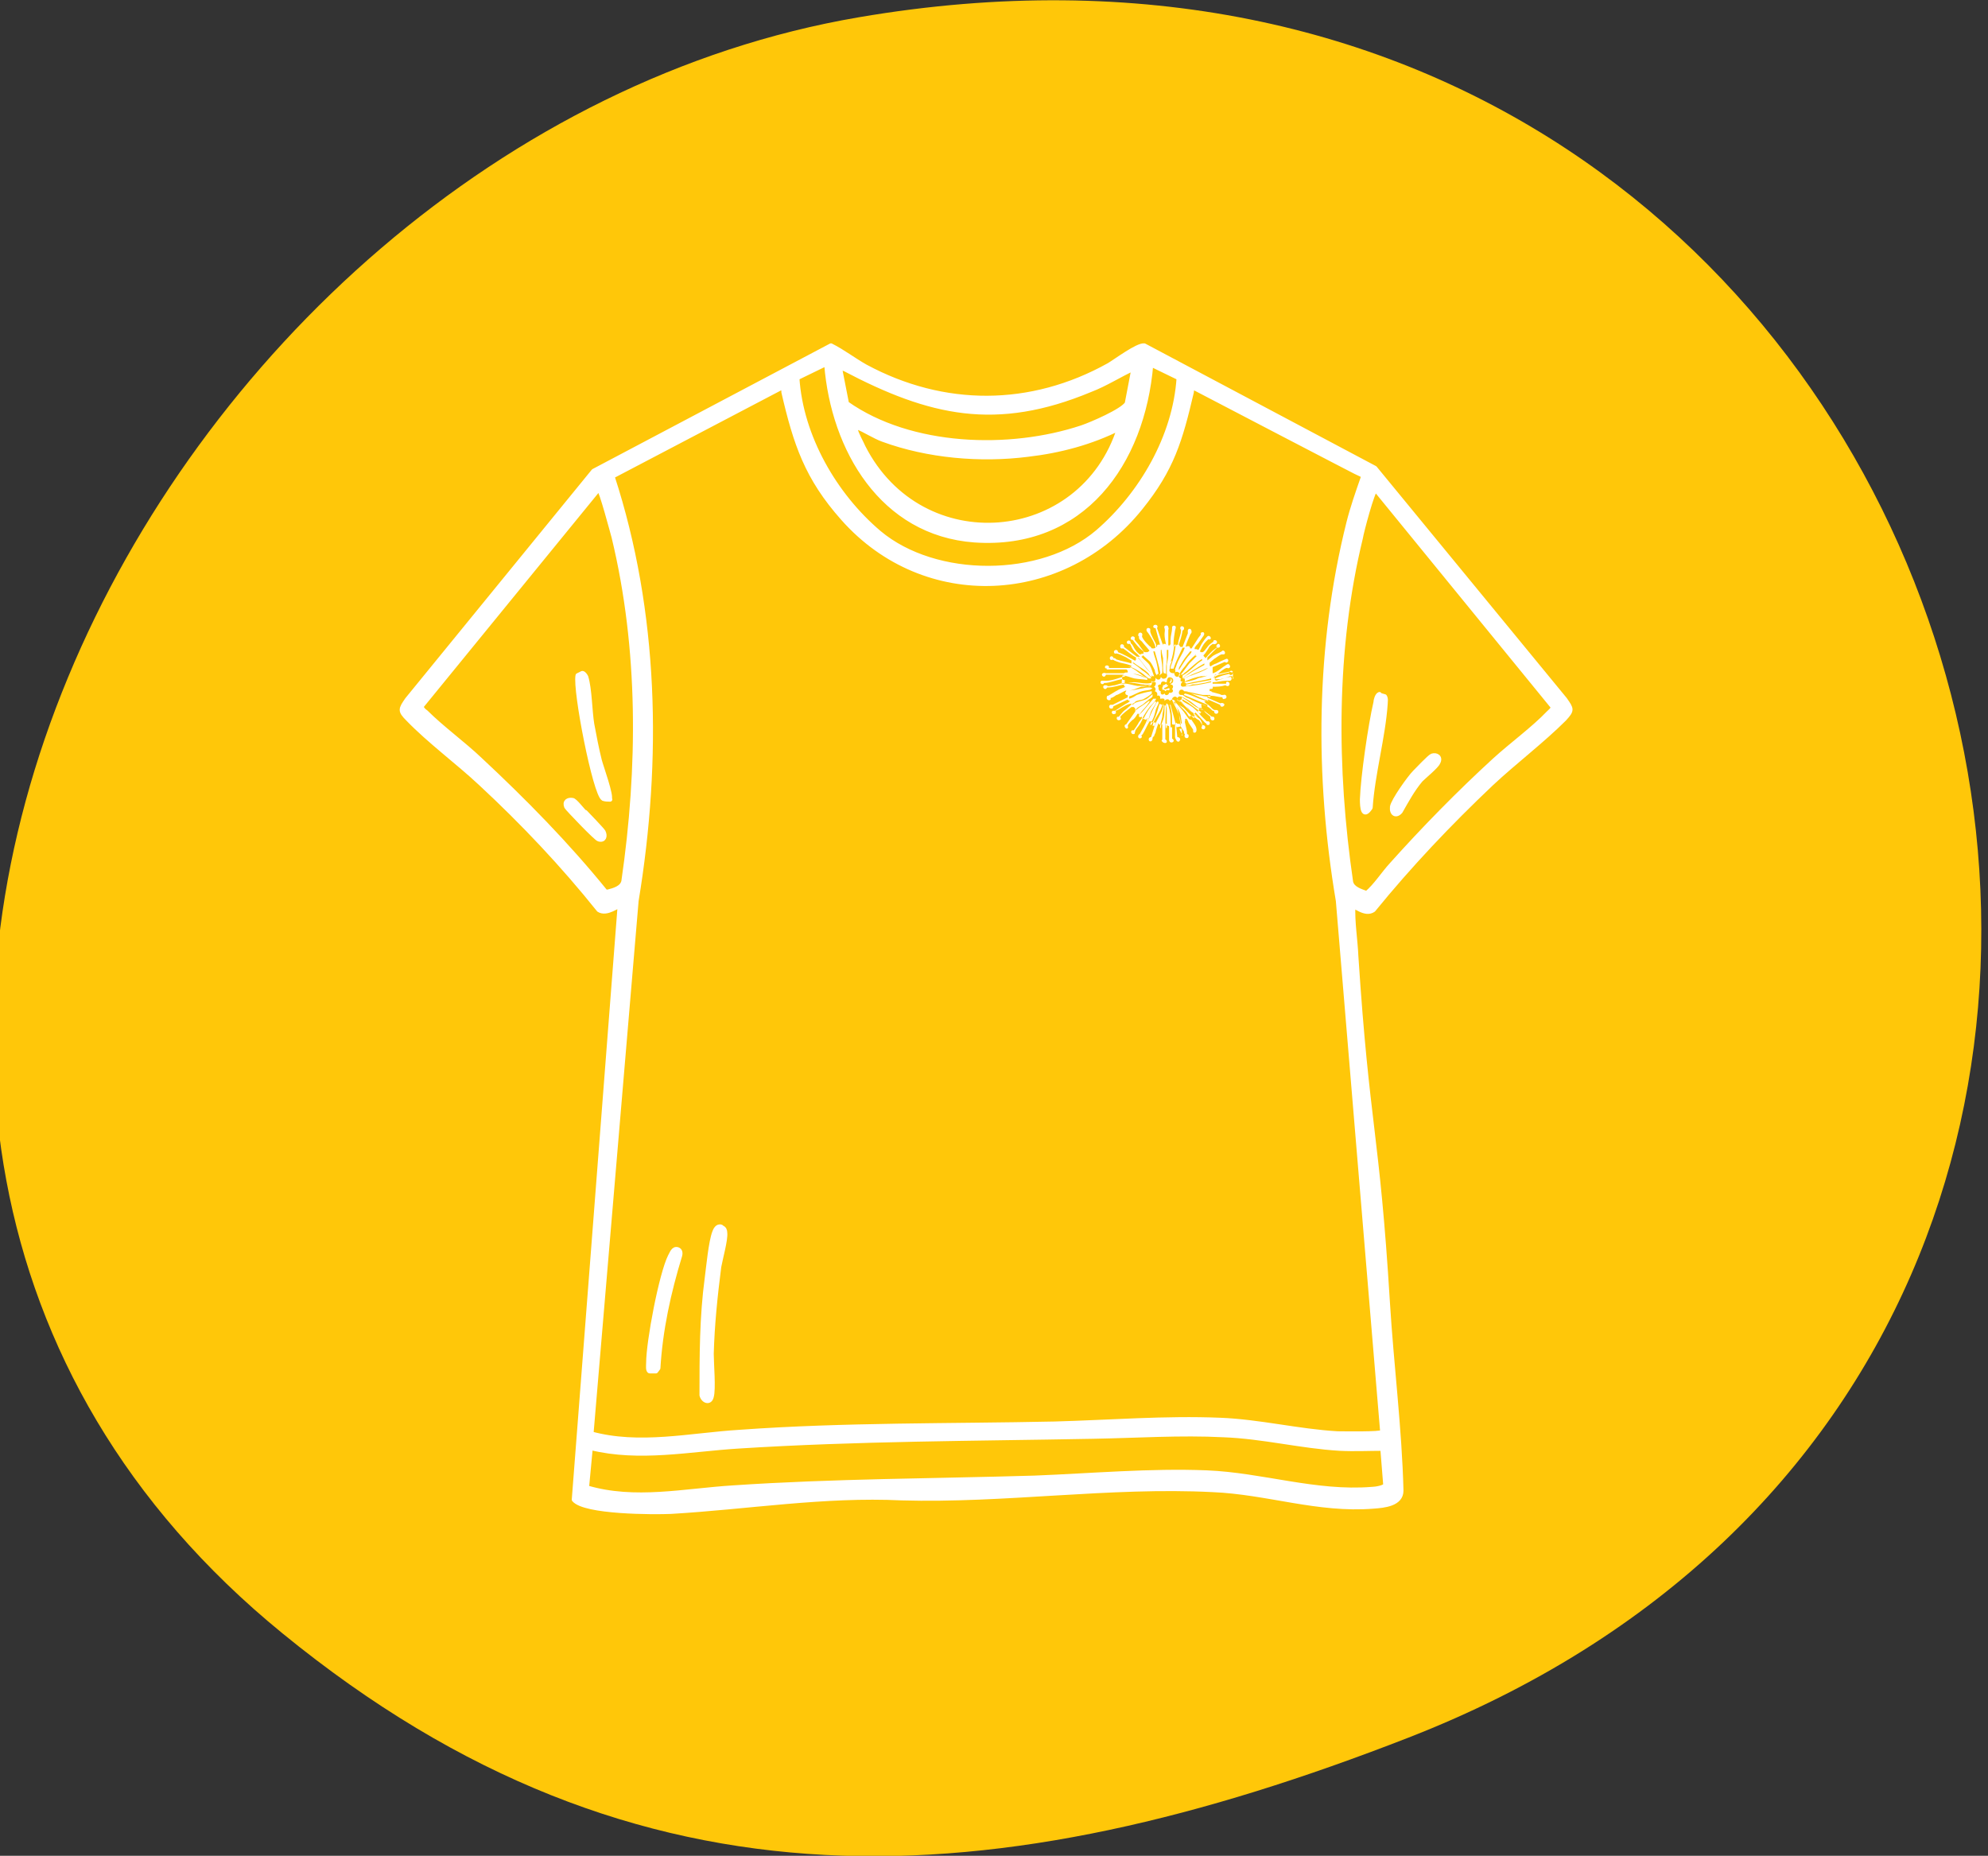 <svg xmlns="http://www.w3.org/2000/svg" id="Layer_2" viewBox="0 0 264.6 247"><rect x="0" y="0" width="264.6" height="247" fill="#333333" stroke="none"/><defs><style>      .st0 {        fill: none;      }      .st1 {        stroke: #fff;        stroke-linecap: round;        stroke-linejoin: round;        stroke-width: .6px;      }      .st1, .st2 {        fill: #fff;      }      .st3 {        fill: #ffc709;      }    </style></defs><rect class="st0" x="-.9" width="264.6" height="247"></rect><path id="Path_422" class="st3" d="M114.3,2.3c150.9-25.8,208.6,176.3,73.1,229-54.7,21.3-102.3,24.9-149.8-13.9C-46.5,148.8,20,18.4,114.3,2.3"></path><g><path class="st1" d="M180.1,120.5c-.1,2.3.3,4.5.4,6.8,1.5,22.9,2.8,23.2,4.2,46.1.5,8.2,1.6,16.8,1.8,25,0,1.8-2.3,2-3.7,2.1-7.4.6-14.1-1.9-21.4-2.2-13.7-.7-27.7,1.5-41.4,1.1-10.3-.5-20.5,1.2-30.7,1.8-2.3.1-11.5.1-12.9-1.6l6.1-79c-.2-.2-1.7,1.2-2.8.5-4.8-6-10.1-11.6-15.7-16.8-3.1-2.9-6.8-5.6-9.7-8.6-1.1-1.1-1-1.3-.1-2.6l24.8-30.4,31.6-16.7c1.6.8,3,1.9,4.6,2.8,10.4,5.6,22,5.6,32.4-.2,1-.6,3.8-2.7,4.7-2.6l30.7,16.3,25.3,30.8c.9,1.3,1,1.4-.1,2.6-2.9,2.9-6.6,5.7-9.7,8.6-5.6,5.3-10.9,10.9-15.7,16.8-1.1.8-2.6-.7-2.8-.5h0ZM109.8,48.5l-3.7,1.8c.5,7.8,5,15.6,10.9,20.6,7.5,6.3,21.6,6.3,29.1-.1,5.8-5,10.3-12.7,10.8-20.5l-3.7-1.8c-1.1,13.2-9.1,24.4-23.5,23.4-12.3-.9-18.8-12.1-19.7-23.4h0ZM151,49c-2,.9-3.8,2.1-5.9,2.9-12.5,5.2-21.3,3.2-32.7-2.8-.2,0-.5-.4-.6,0l.9,4.6c8.5,6,21.7,6.4,31.3,3.2,1.2-.4,5.4-2.2,6-3.2l.9-4.7h0ZM78.6,190.8c6.5,1.8,13.3.2,19.9-.2,13.9-1,27.9-.8,41.9-1.1,7.3-.2,14.7-.8,22-.5,5.2.2,10.4,1.5,15.6,1.8.8,0,5.8.1,6-.2l-5.9-70.7c-2.8-16.6-2.7-33.9,1.4-50.3.5-2,1.2-4,1.9-6v-.3c-.1,0-22.5-11.7-22.5-11.7-.2.1-.3.3-.3.6-1.5,6.4-2.6,10.2-6.8,15.4-10.2,12.7-28.7,13.7-39.6,1.4-4.8-5.4-6.3-9.9-7.9-16.8,0-.3,0-.4-.3-.6l-22.5,11.8c5.9,18.1,6.3,37.7,3.2,56.5l-6,70.9h0s0,0,0,0ZM149,57c-3.8,1.9-7.9,3-12.2,3.5-6.3.8-13.3.2-19.3-2-1.1-.4-2.5-1.3-3.3-1.6-.3,0-.4,0-.3.3,0,.4.8,1.8,1,2.3,7.7,15.1,29.1,13.3,34.1-2.6h0ZM79.6,65.2l-23.5,28.8c0,.3.3.6.6.8,2.1,2.1,5,4.2,7.2,6.3,5.9,5.5,11.6,11.3,16.7,17.6h.3c.8-.2,1.9-.5,2.1-1.4,2.2-15.1,2.3-30.9-1.3-45.8-.2-.7-1.7-6.4-2-6.4h0ZM183.1,65.2c-.4,0-1.9,5.7-2,6.4-3.6,14.8-3.5,30.7-1.3,45.8.2.9,1.3,1.2,2.1,1.5,1.2-1,2.2-2.6,3.3-3.8,4.3-4.8,8.9-9.5,13.7-13.9,2.3-2.1,5.2-4.2,7.2-6.3.2-.2.6-.5.6-.8l-23.5-28.8h0ZM184.2,192.8c-2,0-3.9.1-5.9,0-5.1-.3-10.2-1.6-15.4-1.8-5.8-.3-11.6.1-17.4.2-15.7.3-31.5.3-47.2,1.3-6.5.4-13.2,1.8-19.7.2l-.5,5.3c6.4,1.9,13,.4,19.5,0,13.4-.9,26.7-.9,40.1-1.3,7.6-.3,15.4-1,22.9-.7,7.4.3,14.5,2.8,22,2.2.4,0,1.8-.2,1.8-.6l-.4-5h0Z"></path><path class="st1" d="M96.1,163.4c.3.1.4.4.4.7.1.9-.6,3.4-.8,4.5-.5,3.9-.9,7.8-1,11.6,0,1.3.3,4.7,0,5.7-.2.9-1.1.6-1.3-.2,0-5.2,0-10.4.7-15.6.2-1.5.5-4.8,1-6.1.1-.3.4-.9.9-.7h0Z"></path><path class="st1" d="M90.2,166.3c.3.1.4.4.3.8-1.5,4.9-2.6,9.9-2.9,15l-.3.4h-.8c-.3,0-.2-.8-.2-1.1,0-2.8,1.7-11.8,2.9-14.2.2-.3.4-1.1,1-.9h0Z"></path><path class="st1" d="M81.2,106.4c-.3,0-.6,0-.9-.1-1.1-.6-3.8-14.4-3.4-16.4l.6-.3c.2,0,.4.3.5.5.5,1.6.5,4.5.8,6.3.3,1.6.6,3.2,1,4.8.2.8,1.7,4.9,1.3,5.2h0Z"></path><path class="st1" d="M77.9,108.1c.3.3,2.3,2.4,2.4,2.6.3.6.1,1.2-.6,1-.3,0-4.2-4.1-4.3-4.3-.3-.7.2-1,.8-.9.3,0,1.3,1.3,1.6,1.6h0Z"></path><path class="st1" d="M183.6,92.5l.7.2c.2.3.1.7.1,1-.3,4.4-1.7,9.3-2,13.8-1,1.5-1.1-.1-1.1-1.1.1-3,1.1-9.9,1.8-12.9,0-.3.2-1,.5-1.1h0Z"></path><path class="st1" d="M190.6,100.6c.6-.2,1.2.2.8.9-.2.5-1.8,1.8-2.3,2.3-1.1,1.3-1.9,2.8-2.7,4.2-.6.7-1.2.3-1.1-.6.1-.8,2.3-3.9,3-4.6.3-.3,2-2.1,2.3-2.2h0Z"></path><g><path class="st2" d="M164.1,90.4c.2-.2,0-.4-.2-.4,0,0-.1,0-.1,0,0,0,0,0-.1,0,0,0-.9.3-1.1.4-.2,0-.6.2-.8.2,0,0,0,0,0,0,0,0,0-.2-.2-.2,0,0,.5-.3.6-.3.5-.2.9-.3,1.4-.4.2.3.5.1.5-.2,0-.3-.4-.3-.5,0-.4.1-.9.2-1.3.3-.3.1-.6.2-.8.5h0c.1-.2.1-.3.2-.4,0,0,.3-.2.4-.2.2-.2.9-.8,1.2-.8.1,0,.2.1.3,0,.3-.1,0-.6-.2-.5-.1,0-.3.2-.5.3-.4.3-.9.7-1.4.9,0,0,0,0-.1,0v-.4c0,0,0-.2,0-.4l1.6-.7c.1,0,.2.2.4,0,.2-.2,0-.5-.2-.4-.2.1-.5.2-.7.3s-.4.2-.6.3c-.3.1-.5.2-.8.4,0,0-.1-.1-.1-.2,0,0,0,0,0-.1,0,0,0-.1,0-.2,0,0,.5-.4.6-.5.2-.1.8-.6,1-.6,0,0,.1,0,.3,0,.3-.1.1-.6-.2-.5,0,0,0,0-.1.1-.5.3-1,.4-1.4.8,0,0-.5.4-.5.4,0-.2,0-.3,0-.4l1.3-1.3c.7.1.3-.8,0-.4s0,.2,0,.3c0,.1-.5.4-.6.5-.2.2-.4.4-.6.6,0,0-.3.4-.4.4,0,0,0,0,0-.1,0,0-.3-.2-.2-.3.3-.3.5-.7.7-1,0-.1.4-.5.6-.5,0,0,0,.1.3,0,.3-.1.2-.5-.1-.5-.2,0-.2.1-.2.2,0,0-.3.2-.4.3-.4.3-.6.8-1,1.1,0,0-.3,0-.3,0,0,0,0-.1-.1-.1,0,0,.3-.6.3-.6.1-.2.3-.5.5-.7,0,0,.2-.2.3-.3,0,0,.2,0,.3,0,.2-.3-.2-.6-.4-.4-.3.3-.5.6-.7.9-.2.3-.3.6-.5.9-.1,0-.1-.1-.3-.1-.1,0-.1,0-.2,0,0,0,0,0,0-.1,0-.2.4-.6.5-.7.2-.3.5-.7.7-1,.2-.3,0-.6-.3-.4-.2,0,0,.2-.1.3,0,0-.2.3-.3.4-.3.5-.6.9-.9,1.4,0,0-.2,0-.2,0,0,0,0-.3-.2-.3-.2,0-.2,0-.4.1.1-.5.4-1.1.6-1.6,0-.1.2-.2.2-.4,0-.6-.6-.5-.5,0,0,0,0,0,0,.2l-.7,1.8c0,0-.2,0-.3,0l-.2-.3c.2-.6.4-1.2.5-1.9.1,0,.2-.1.2-.3,0-.3-.6-.4-.5.1,0,.1.1,0,.1.2,0,.6-.4,1.2-.4,1.9-.2,0-.2,0-.3.2h-.3c0,0,0-.3,0-.4,0-.5.1-1.1.2-1.7,0,0,.1-.3.1-.4,0-.3-.5-.3-.5,0,0,0,0,.1,0,.2,0,.3-.2,1-.2,1.4,0,.1,0,.5,0,.6,0,0-.1.2-.1.2,0,0-.2,0-.2,0,0-.1,0-.4,0-.6,0-.4,0-1.1,0-1.5,0,0,.1-.1,0-.3,0-.4-.7-.3-.5.1.1.3,0,.5,0,.8,0,.5.1.9.2,1.4,0,0,0,0-.1-.1-.1,0-.2,0-.3,0,0,0,0,.1,0,.2l-.8-2.3c.3-.5-.5-.6-.5-.2,0,.2.2.2.3.2l.6,2.2c0,0-.1,0-.2,0-.2,0-.2.1-.2.3h-.1c0-.1,0-.3-.1-.5-.2-.4-.6-1.1-.7-1.5,0-.1,0-.2,0-.4-.3-.3-.7,0-.4.4.2.2.2.3.3.4.3.5.7,1.1.8,1.7,0,0-.2.1-.2.1,0,0,0,0-.1,0,0,0-.1,0-.2,0,0,0-.2-.3-.3-.3-.3-.3-.6-.6-.8-.9,0,0-.2-.3-.2-.4,0-.1.1-.2,0-.4-.2-.2-.5-.1-.5.2,0,.2,0,.1.1.2,0,0,0,.1,0,.2,0,.2.3.4.4.5.3.4.7.8,1,1.2,0,0-.2.2-.3.2,0,0-.2,0-.4,0-.2-.3-.4-.5-.6-.8,0-.1-.7-.8-.7-.9,0-.1.1-.2,0-.3-.2-.2-.5-.1-.5.2,0,.2.2.1.3.2,0,0,.2.3.3.4.3.4.7.8,1.1,1.1v.3s-.2,0-.2,0c0,0-.2.1-.3.1,0,0-.5-.4-.5-.5-.2-.2-.3-.5-.5-.8,0,0-.2-.2-.2-.2,0,0,0-.2-.1-.3-.3-.2-.6.2-.3.4.1,0,.2,0,.3,0,0,0,.2.3.2.4.1.2.2.4.4.6.2.2.5.4.7.7,0,.1-.1,0-.2,0s-.2,0-.2,0l-1.7-1.3c.1-.4-.5-.5-.5-.1s.2.3.4.3c.6.4,1.1.9,1.7,1.2,0,0,0,.1,0,.2,0,0,0,0,0,.1,0,0-.1.2-.2.1-.7-.4-1.4-.8-2.2-1.1,0-.5-.7-.3-.5.1.1.2.3,0,.4.1.2,0,.8.3,1,.4.1,0,.8.5.9.5,0,0,0,0,0,.1,0,.1,0,.2,0,.3-.6-.2-1.3-.3-1.9-.5-.1,0-.2-.1-.3-.2,0,0-.1,0-.2,0,0,0,0-.1-.1-.2-.3-.2-.5.2-.3.4.1.1.2,0,.3,0,0,0,.1,0,.2.1.2.1.5.2.8.3.5.1,1,.2,1.5.4,0,0-.1.3-.2.3,0,0-.3,0-.4,0-.6,0-1.4,0-2,0-.1,0-.3,0-.4,0,.1-.5-.7-.4-.5,0,0,.1.2,0,.2.1,0,0,0,0,0,.1,0,0,.4,0,.5,0,.6,0,1.5,0,2.1,0,0,0,.1,0,.2.2v.2c-.2,0-.4,0-.5.1h-.9c-.3,0-.5,0-.8,0-.2,0-.5,0-.7,0-.1,0-.2-.1-.4,0-.4.2.2.8.4.2.5,0,1.1,0,1.6,0,.2,0,.6,0,.7,0,0,0,.2.2.3.2h0c-.9.2-1.9.7-2.9.6-.1,0-.1,0-.3,0-.3.2,0,.6.3.4,0,0,0-.1.1-.1.7,0,1.6-.4,2.3-.5.2,0,0,0,.2.1,0,0,.1,0,.2,0v.4c-.5,0-.9.2-1.3.3-.3,0-.8.2-1,.1,0,0,0-.1-.3-.1-.4,0-.3.5,0,.5.2,0,.2-.2.3-.2.8,0,1.5-.3,2.2-.4,0,.1,0,.3.2.3,0,0,0,0,0,0-.4.2-.8.3-1.1.5-.4.2-.8.5-1.2.7-.1,0-.2,0-.2.3,0,.4.7.4.5,0,.3,0,.6-.3.8-.4.2,0,1.1-.6,1.3-.6h0c0,.2-.2.2-.1.4,0,.2.2.2.3.2,0,0,0,.2,0,.3l-2,1c-.1,0-.2,0-.3,0-.3.1-.2.6.2.5.2,0,.1-.2.2-.3l1.9-.9c0,.1.2.2.3.2h0c-.2.2-.4.3-.6.4-.5.3-.9.6-1.4.9,0,0-.1,0-.3,0-.3.2,0,.6.3.4.2,0,.1-.3.1-.4.6-.2,1.1-.7,1.8-.9,0,0,.4-.1.3,0,0,.1-.4.4-.5.5-.2.2-.4.3-.6.5-.2.2-.4.5-.6.7,0,0-.1,0-.2,0-.2.3.1.6.4.4.2-.1,0-.3,0-.4.4-.5,1-.9,1.5-1.3,0,0,.2,0,.3,0,0,0,.2.2.2.2s0,0,0,.2c0,0,0,.1,0,.2l-1.2,1.7c-.5.1,0,.8.2.5.1-.1,0-.2,0-.3,0-.2.6-.8.8-.9.2-.2.4-.5.5-.7,0,0,.1,0,.2,0,0,.1,0,.3,0,.4.2.1.3,0,.4,0,0,0,0,0,0,.1,0,.1-.3.5-.4.6-.2.4-.5.8-.7,1.1,0,0-.2,0-.2,0-.3.1-.1.6.2.5.2,0,.1-.2.2-.4,0-.2.5-.7.6-.9.2-.3.3-.6.5-.9,0,.3.4.4.5.1.1,0,.1,0,0,.1-.2.7-.7,1.4-1,2,0,0-.1,0-.2.2-.1.3.2.5.4.3s0-.2,0-.3c0,0,.1-.1.2-.2.3-.5.6-1.2.9-1.7h.2c0,.1.2.2.4.2.1,0,0-.2.2,0,0,0,0,0,0,0l-.6,1.9c0,0-.2,0-.3.2-.1.5.5.5.5,0,0,0,0,0,0-.1,0,0,.1-.2.2-.2,0-.1.1-.3.2-.5,0-.2.4-1.3.4-1.3,0,0,0,0,0,0,0,.3.3.3.5.2,0,.3,0,.6,0,.9,0,.3,0,.8,0,1.1,0,.1-.2.2,0,.3.1.2.6.3.6,0,0-.2-.1-.2-.2-.3,0,0,0-.5,0-.6,0-.3,0-.8,0-1.1,0,0,0-.4,0-.4.2,0,.2.1.2.2,0,0,.2.2.3.1,0,.4,0,.8,0,1.1,0,.2,0,.5,0,.7,0,.1,0,.3.2.4.4.1.6-.3.2-.5,0,0,0-.2,0-.3,0-.5,0-1.1,0-1.6.1,0,.2.1.4,0v1.7c0,.2.2.4.2.5.1.1.3.2.4,0,.2-.2,0-.5-.3-.5l-.2-1.9h.1c0,.1.2.2.4.1.1.4.4.7.6,1.1,0,0,0,.1,0,.2,0,0,0,0,.1.1,0,.2-.1.2,0,.4.1.2.5.2.5-.1s0-.2-.2-.3c0-.5-.2-1.1-.3-1.6,0-.1.1-.2,0-.4.1,0,.3,0,.3,0,0,.1.2.4.2.5.2.3.4.6.6.9,0,.2,0,.4.1.4.4.1.4-.4.3-.7-.2-.5-.7-1-.9-1.5,0,0,0,0,0,0,0,0,.1,0,.2,0,0,0,.3,0,.3,0,0,0,.6.5.7.5.2.1.5.6.5.8,0,.1-.2.3,0,.4.4.3.7-.5,0-.5,0-.3-.1-.5-.3-.8l-.9-.7h0c.1,0,.3,0,.3-.2h0l1.3,1.4c.2,0,.1.3.4.3.3,0,.3-.5,0-.5,0,0-.1,0-.2,0,0,0-.6-.6-.7-.7-.2-.2-.4-.5-.5-.7h0c.2,0,.2-.2.2-.4,0,0,.1,0,.2,0,.2.1.5.4.6.6.2.2.5.4.7.6,0,0,0,.1,0,.2,0,.2.3.4.5.2.1-.2,0-.5-.3-.4l-1.4-1.1c0-.1.1-.2,0-.3,0,0,0,0,0-.2,0,0,.2-.1.3,0,.1,0,.5.2.6.3.2.1.4.3.6.5,0,0,.2,0,.2.1,0,0,0,.3.3.3.3,0,.4-.5,0-.5,0,0-.1,0-.2,0-.3,0-.6-.5-.9-.7-.2-.1-.4-.3-.5-.4,0,0,0,0,0,0,0-.2.4,0,.5-.3l1.6.7c.1.6.9,0,.4-.2-.2-.1-.2,0-.4,0l-1.6-.7c-.1,0-.2-.1,0-.3.1.1.3,0,.4,0,.5,0,1,.2,1.5.2,0,.2.1.3.3.2.4,0,.3-.7-.2-.5,0,0,0,0,0,0-.2,0-.3,0-.4-.1-.3-.1-.8-.2-1.1-.3,0,0-.1-.2-.3-.1v-.3c.3,0,.5,0,.4-.3.6,0,1.1,0,1.7-.2.1.1.4.2.5,0,.2-.3-.2-.6-.4-.4,0,0,0,.1,0,.2,0,0-.9,0-1,0-.2,0-.6,0-.8,0,0,0,0,0,0,0v-.2c.6,0,1.2-.2,1.8-.2,0,0,.3,0,.3,0,0,0,0,0,.2,0,.3,0,.3-.6,0-.5-.5,0-1,.3-1.4.3-.2,0-.4,0-.5,0,0-.1-.2-.2-.2-.3,0,0,0,0,0,0,.1,0,.1-.2.1-.3l1.9-.4c.2,0,.4.2.5,0h0s0,0,0,0ZM159.1,87.3c0,0,.1,0,.2,0,0,0-.9.9-1,1-.3.4-.6.8-.9,1.2,0,0-.3.3-.2.3.2,0,.2,0,.3-.1.2-.2.4-.3.6-.5.6-.5,1.2-1.1,1.9-1.5,0,0,0,0,0,0,0,0,0,.1,0,.2-.9.5-1.6,1.5-2.6,2,0,.1,0,.2,0,.4.8-.8,1.9-1.4,2.9-2v.2c-.7.4-1.5.8-2.2,1.3-.1,0-.6.4-.6.5,0,0,0,0,0,0,0,.1.4-.1.5-.2.7-.4,1.4-.6,2.1-.9,0,0,.6-.3.7-.3h0c-.7.5-1.5.7-2.2,1-.2,0-.7.3-.9.4-.1,0,0,.1,0,.2,0,0,0,.1,0,.2.7-.3,1.5-.6,2.2-.7.4,0,.8,0,1.1-.2h0c-.4.2-.8.3-1.2.4-.2,0-.4.1-.6.2-.5.2-1.1.3-1.6.4h0s-.2,0-.2,0c.2,0,.3,0,.5.2,1.1-.3,2.2-.4,3.3-.7v.2l-3.3.6c-.1,0,0,.2-.1.2,0,0,.1,0,.2,0,.2,0,.5-.1.7-.2.5,0,1-.1,1.5-.2.3,0,.6-.2,1-.2,0,0,0,.1,0,.1-1.2.3-2.5.5-3.8.6-.4-.1-.2-.5,0-.7,0,0-.1,0-.2,0-.1,0-.1-.3,0-.4-.2,0-.3-.2-.3-.4,0-.2.6-1,.8-1.2.4-.6.9-1.1,1.5-1.6h0s0,0,0,0ZM161.2,91.5h0c0,.1,0,.1,0,.1,0,0-.5.1-.6.1-.8.1-1.5,0-2.3,0-.2,0-.4,0-.6,0,0,0,.3,0,.4,0,1.1,0,2.2.2,3.2-.1h0ZM158.4,86.7h.2c0,.2-.4.6-.5.7-.4.5-.8,1.2-1.2,1.8h0s0,0,0,0c0,0,0-.1,0-.2,0-.2.2-.4.3-.6.3-.6.8-1.2,1.2-1.7h0ZM155.8,88.1c.3-.7.4-1.5.5-2.3h.2c-.1.7-.2,1.5-.4,2.1-.1.4-.3.7-.3,1.1.1,0,.3,0,.4,0,.3-1,.8-1.9,1.2-2.8h.3c0,0-.2.5-.2.5-.3.6-.7,1.2-.9,1.8,0,.1-.2.5-.2.6,0,.1.1.2,0,.4.4-.3.9.3.5.5-.3.2-.6,0-.6-.4,0,0-.1,0-.2,0-.3,0-.6-.3-.4-.6,0,0,0,0,0-.1,0-.4.2-.7.3-1h0ZM155.8,91.1c.4,0,.4.4.2.6.3.3,0,.6-.4.5,0,.3-.5.5-.6.1h0c-.3.3-.6.1-.5-.3-.2,0-.3-.2-.3-.4,0,0,0,0,0-.1,0-.1-.2-.2,0-.3,0-.1.2-.1.3-.1,0,0,0-.4.3-.4.1,0,.2,0,.3.1h.2c0-.5.2-.8.6-.6.4.1.3.8-.1.8h0c0,.1,0,.1,0,.1ZM149.4,89.9c.5,0,1.1.3,1.6.4.6.1,1.1.1,1.7.2v-.2c-.6-.2-1.2-.5-1.9-.6-.2,0-.5,0-.7,0,0,0-.4,0-.4,0,.2,0,.4,0,.6,0,.2,0,.4,0,.6,0,.5,0,1,.2,1.4.4,0,0,.4.2.4.2,0,0,0,0-.1-.1-.1,0-.3-.2-.4-.2-.7-.5-1.3-1.1-2.1-1.3h0c.7.1,1.3.5,1.9.9.3.2.7.6.9.7,0,0,.2,0,.3,0,0,0,0-.1,0-.1-.1-.2-1-.9-1.2-1-.4-.4-.9-.7-1.3-1h.2c.6.5,1.5.9,2,1.5,0,0,.1.2.2.3,0,0,.1.1.2.1v-.2c.1,0,.1,0,.1,0-.2-.3-.5-.6-.8-.9-.4-.5-.7-1-1.1-1.4,0,0,0,0,0-.1.3.4.7.9,1,1.3.3.4.7.7.9,1.2h.2c-.2-.5-.3-1-.6-1.5-.2-.3-.5-.5-.8-.8,0,0-.3-.3-.3-.3,0,0,.2,0,.2-.2l.9.8c.3.3.5.8.7,1.2,0,.2.1.5.3.7,0,0,0-.2.1-.2,0-.1,0-1-.2-1.2-.2-.6-.8-1-1.1-1.5h0c0,0,0,0,0,0,0,0,0,.1,0,.2.4.6,1.1,1.1,1.1,1.7,0,.2,0,.5,0,.8h.3c-.1-.4-.1-.8-.2-1.2-.1-.6-.4-1.2-.5-1.8h.2c.2.7.4,1.4.6,2.2,0,.2.2.6.1.8,0,0-.1.1,0,.2,0-.2.3-.2.3-.4,0-.2,0-.5,0-.6,0-.6-.2-1.3-.2-1.9,0-.2,0-.3,0-.5h.1c0,.3.1.7.2,1.1,0,.4,0,.8,0,1.2,0,.2,0,.6.1.8,0,0,.2,0,.3.1,0-.3,0-.6,0-.9,0-.3.1-.7.1-1,0-.4,0-.8,0-1.3,0,0,.2,0,.2,0,0,.2,0,.5,0,.7,0,.4-.1.8-.2,1.2,0,.3,0,.7,0,1.1,0,0,0,.1,0,.2,0,.1.1.1,0,.4-.1.2-.4.3-.6.2,0,0-.2-.2-.2-.2,0,.4-.5.5-.7.1,0,.2,0,.5-.2.5,0,0-.2,0-.3,0,0,0,0-.1-.1,0,0,0,0,0,.1.1.1.3-.2.6-.5.5,0,0,0,0-.1,0-.2,0-.4,0-.6,0s-.5,0-.7,0c-.7-.1-1.4-.4-2.1-.3,0-.1,0-.2,0-.3,0,0,0,0,0,0h0s0,0,0,0ZM156.6,96.8h0l-.8-3h-.1c.2.6.3,1.3.3,1.9,0,.4,0,.8,0,1.1h-.2s0-1,0-1c0-.4,0-.7-.1-1.1,0-.2-.2-.7-.2-.9,0,0-.2-.1-.2-.2-.2.2,0,.4,0,.7,0,.7,0,1.6,0,2.3,0,0,0,.2,0,.3h-.1c-.2-1,0-2,0-3,0,0-.2,0-.2,0,0,0,0,.1,0,.2,0,.5,0,.9-.1,1.4-.1.5-.4.9-.4,1.4h-.1c0-.5.2-1,.3-1.5,0-.5.2-1,.2-1.5,0,0-.1-.2-.1-.3,0,0,0,0,0,0,0,.1,0,.3,0,.5-.2.9-.8,1.6-1.1,2.5h-.3c.2-1,1.1-1.8,1.3-2.8-.1,0-.4-.2-.4,0-.2.7-.4,1.4-.7,2,0,0-.3.6-.4.7,0,0-.1,0-.1,0,0-.2.2-.5.3-.7.2-.4.3-.8.4-1.2,0-.2.4-.9.4-1,0,0,0-.1,0-.2h-.2c-.3.6-.6,1.1-.8,1.6-.2.4-.3.8-.5,1.2h0c0-.2.2-.4.2-.6.1-.3.2-.6.3-.9.2-.4.5-.8.7-1.2,0,0-.1,0-.1-.2,0,0,0,0-.1.1-.6.7-1.1,1.4-1.5,2.3,0,0,0,0,0,0,0,0-.1,0-.2,0,.3-.6.7-1.2,1.1-1.7.3-.3.6-.6.8-1-.1,0-.3,0-.4,0-.6.7-1.2,1.5-1.9,2.2h0c.2-.3.4-.6.6-.8.3-.3.6-.7.8-1,0,0,0,0,0-.1,0,0-.1,0-.1,0-.4.3-.8.6-1.3.9l-.5.4c0,0,.1-.2.2-.3.3-.3.7-.4,1-.7.2-.2.4-.3.6-.5,0,0,.5-.3.5-.4,0,0,0-.2,0-.3l-.6.5c-.5.4-1.3.4-1.8.7,0,0-.2.2-.3.2,0,0,0,0,0-.1,0,0,.4-.2.4-.3.3-.2.7-.2,1-.3.4-.2.9-.5,1.2-.8v-.3c-.7.1-1.4.3-2,.5-.3.2-.6.4-1,.5v-.3c.4-.1.9-.4,1.4-.6.5-.2,1-.2,1.4-.3l.3-.2c-.1,0-.2-.1-.3-.1-.3,0-.6,0-.9.1-.7.1-1.3.3-2,.3h0c.6,0,1.1-.3,1.7-.5.4,0,.9-.1,1.3-.2h0c-.3-.1-.7,0-1-.1-.5,0-.9-.2-1.5-.2-.2,0-.4,0-.6,0h0c0,0,.8-.1.8-.1.6,0,1.7.3,2.3.1,0,0,0,0,.1-.1.2-.1.5,0,.5,0,.1.2,0,.5-.2.6.2.1.3.4.1.6.3.1.4.3.3.6.3-.1.5.1.4.4.2,0,.5-.1.6.1,0,0,0,.1,0,.2.2-.3.6-.3.7,0,0,0,0,0,.1-.1.2-.2.7,0,.6.3,0,0,0,0,0,.1,0,.1.2.5.3.7.2.6.3,1.3.4,1.9,0,.2.1.3,0,.5h0s0,0,0,0ZM157.4,97.9c0-.1-.5-.9-.4-.9h.2s.1,0,.1,0v.9c0,0,.1,0,0,0ZM158.9,95.6c-.3-.3-.6-.6-.9-.9-.3-.3-.4-.5-.8-.7,0,0-.3-.2-.3-.2.3.3.6.6.9.9.2.2.3.5.5.7,0,0,.3.4.3.4h-.2c-.3-.2-.5-.6-.8-1-.3-.4-.7-.8-1.1-1.3h0c.1.3.4.5.5.8,0,.2.2.4.3.5.2.4.6.7.7,1.2,0,0,0,.1,0,0,0-.2-.2-.4-.3-.6,0-.2-.2-.3-.3-.4-.3-.5-.5-1-.9-1.4,0-.1-.1-.2-.3-.2l.6,1c.4.6.4,1.2.5,1.9h-.1c0,.1,0,0,0,0-.1-.3-.1-.6-.2-.9-.2-.7-.5-1.2-.8-1.8,0,0-.2-.4-.2-.5,0-.3.4-.5.6-.3.2.1.1.2.1.4.4.2.9.5,1.2.8.1.1.2.3.3.4.3.3.6.5.8.9h0c0,0,0,0,0,0h0ZM159.8,95c-.4-.2-.7-.6-1.1-.9-.4-.3-.9-.5-1.3-.8,0-.1,0,0-.1-.2.1,0,.2,0,.3.1.8.4,1.5,1.1,2.3,1.6,0,0-.2.1-.2.2h0ZM160,94.5l-.8-.4c-.6-.4-1.2-.9-1.9-1.3,0,.2,0,.4-.3.4.3.3.7.6,1,.9.2.2.4.5.7.7,0,0,.7.5.7.6,0,0,0,0,0,0-.3-.2-.6-.4-.8-.6-.5-.4-1-1-1.5-1.4,0,0,0,0,0-.1,0,0-.2,0-.3-.1-.2-.2,0-.6.3-.5.2,0,.7.3.9.4.8.4,1.3,1.1,2.1,1.4h0c0,0,0,0,0,0ZM160,92.6c-.8-.1-1.5-.3-2.3-.6h0c1.1.3,2.1,1,3.3,1.3h0c-1,0-1.9-.6-2.9-.9,0,0-.4-.1-.4-.1s-.2.2-.1.2l3.1,1.3v.2c-1-.3-1.8-.7-2.6-1.1-.2,0-.5-.3-.7-.4,0,0-.1,0-.2,0-.5,0-.3-.8.1-.7.2,0,.2.1.3.2.1,0,.4,0,.6.1.6.1,1.3.3,1.9.4.3,0,.7,0,1,0v.3c-.4-.1-.8-.1-1.2-.2h0s0,0,0,0Z"></path><path class="st2" d="M155.5,91.6c0,0-.5.3-.6,0,0,0,.6-.2.6-.4,0,0-.2,0-.2,0,0,0,0-.2-.1-.2-.1.1-.2.2-.4.2,0,.1,0,.2-.1.3v.3c.2,0,.3,0,.4.2.2-.2.3-.2.5-.1,0-.1.1-.2.1-.2,0,0,0,0-.1-.1h0Z"></path><path class="st2" d="M155.8,90.3c0,.1.1.2,0,.3,0,.1-.2.2-.1.3.3,0,.4-.6,0-.6h0Z"></path></g></g></svg>